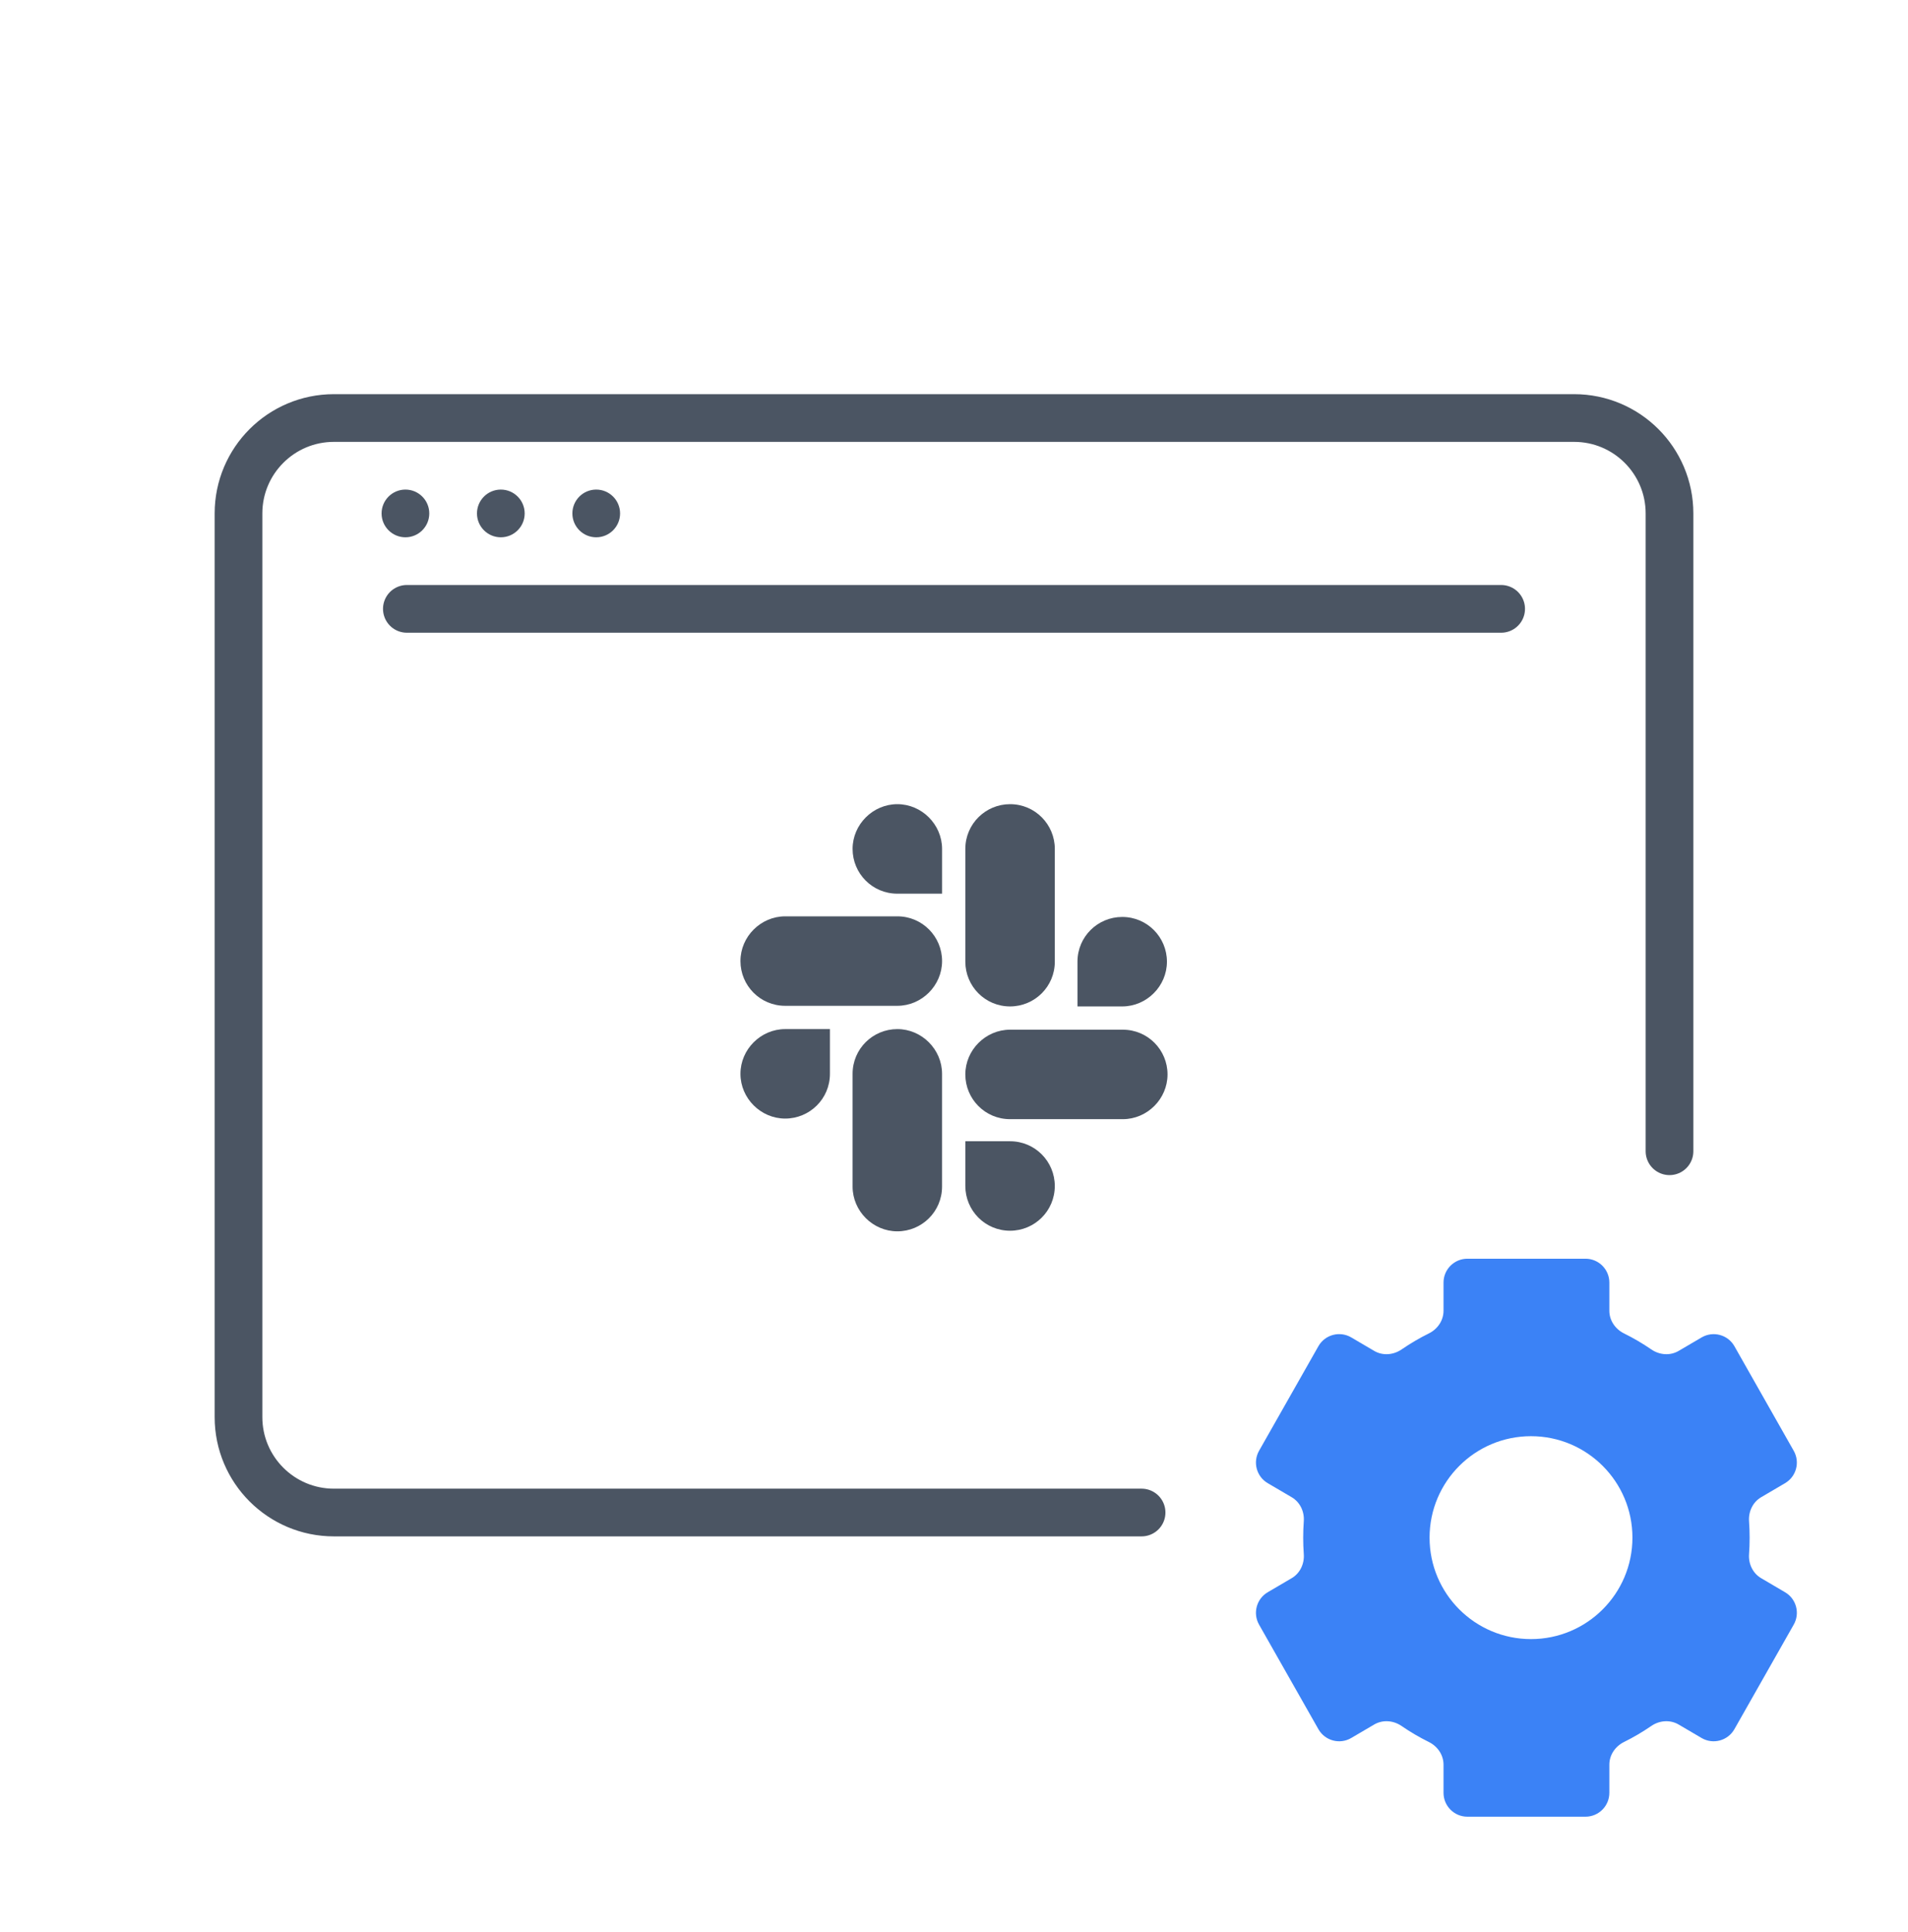 <?xml version="1.0" encoding="UTF-8"?><svg width="80" height="81" viewBox="0 0 80 81" fill="none" xmlns="http://www.w3.org/2000/svg">
<g clip-path="url(#clip0_1020_5739)">
<path d="M34.798 45.016C34.798 46.067 33.947 46.892 32.922 46.892C31.897 46.892 31.046 46.042 31.046 45.016C31.046 43.991 31.897 43.141 32.922 43.141H34.798V45.016Z" fill="#4B5563"/>
<path d="M35.748 45.016C35.748 43.966 36.598 43.141 37.624 43.141C38.649 43.141 39.499 43.991 39.499 45.016V49.743C39.499 50.794 38.649 51.619 37.624 51.619C36.598 51.619 35.748 50.769 35.748 49.743V45.016Z" fill="#4B5563"/>
<path d="M37.624 37.464C36.573 37.464 35.748 36.614 35.748 35.588C35.748 34.563 36.598 33.712 37.624 33.712C38.649 33.712 39.5 34.563 39.5 35.588V37.464H37.624Z" fill="#4B5563"/>
<path d="M37.624 38.414C38.674 38.414 39.5 39.264 39.5 40.289C39.5 41.315 38.649 42.165 37.624 42.165H32.922C31.872 42.165 31.046 41.315 31.046 40.289C31.046 39.264 31.897 38.414 32.922 38.414H37.624Z" fill="#4B5563"/>
<path d="M45.177 40.315C45.177 39.265 46.027 38.44 47.053 38.44C48.103 38.44 48.928 39.29 48.928 40.315C48.928 41.341 48.078 42.191 47.053 42.191H45.177V40.315Z" fill="#4B5563"/>
<path d="M44.227 40.315C44.227 41.365 43.376 42.191 42.351 42.191C41.3 42.191 40.475 41.34 40.475 40.315V35.588C40.475 34.538 41.325 33.712 42.351 33.712C43.401 33.712 44.227 34.563 44.227 35.588V40.315Z" fill="#4B5563"/>
<path d="M42.351 47.843C43.401 47.843 44.226 48.693 44.226 49.718C44.226 50.769 43.376 51.594 42.351 51.594C41.3 51.594 40.475 50.744 40.475 49.718V47.843H42.351Z" fill="#4B5563"/>
<path d="M42.351 46.917C41.3 46.917 40.475 46.067 40.475 45.041C40.475 44.016 41.325 43.166 42.351 43.166H47.078C48.128 43.166 48.953 44.016 48.953 45.041C48.953 46.067 48.103 46.917 47.078 46.917H42.351Z" fill="#4B5563"/>
<path d="M66.478 52.767C67.03 52.767 67.478 53.215 67.478 53.767V54.948C67.478 55.355 67.726 55.717 68.091 55.898C68.489 56.094 68.872 56.319 69.236 56.569C69.578 56.805 70.025 56.842 70.383 56.632L71.346 56.067C71.827 55.785 72.447 55.95 72.722 56.435L75.209 60.82C75.479 61.296 75.317 61.899 74.846 62.176L73.842 62.766C73.493 62.971 73.307 63.366 73.335 63.77C73.368 64.231 73.368 64.694 73.335 65.155C73.306 65.559 73.493 65.954 73.842 66.159L74.847 66.75C75.318 67.027 75.479 67.63 75.209 68.106L72.721 72.49C72.445 72.975 71.826 73.142 71.345 72.859L70.382 72.294C70.024 72.084 69.577 72.12 69.235 72.356C68.869 72.607 68.487 72.832 68.09 73.028C67.726 73.209 67.478 73.57 67.478 73.977V75.158C67.478 75.71 67.03 76.158 66.478 76.158H61.525C60.973 76.158 60.525 75.71 60.525 75.158V73.977C60.525 73.57 60.277 73.209 59.912 73.028C59.515 72.832 59.132 72.607 58.766 72.356C58.424 72.12 57.976 72.084 57.618 72.294L56.656 72.859C56.174 73.142 55.555 72.975 55.279 72.49L52.79 68.105C52.521 67.629 52.683 67.026 53.154 66.749L54.159 66.159C54.509 65.954 54.695 65.558 54.666 65.154C54.633 64.694 54.633 64.231 54.666 63.77C54.695 63.367 54.509 62.971 54.159 62.766L53.154 62.176C52.683 61.899 52.521 61.296 52.79 60.82L55.279 56.435C55.555 55.949 56.174 55.784 56.656 56.066L57.619 56.632C57.977 56.842 58.425 56.805 58.767 56.57C59.133 56.319 59.515 56.094 59.912 55.898C60.277 55.717 60.525 55.356 60.525 54.949V53.767C60.525 53.215 60.973 52.767 61.525 52.767H66.478ZM64.193 60.207C61.844 60.207 59.94 62.111 59.94 64.46C59.94 66.809 61.844 68.713 64.193 68.713C66.541 68.713 68.445 66.809 68.446 64.46C68.446 62.111 66.541 60.207 64.193 60.207Z" fill="#3B82F6"/>
<path d="M70 48.262L70 21.524C70 19.315 68.209 17.524 66 17.524L40 17.524L14 17.524C11.791 17.524 10 19.315 10 21.524L10 59.407C10 61.616 11.791 63.407 14 63.407H47.865" stroke="#4B5563" stroke-width="2" stroke-linecap="round" stroke-linejoin="round"/>
<circle cx="16.999" cy="21.524" r="1" fill="#4B5563"/>
<circle cx="20.999" cy="21.524" r="1" fill="#4B5563"/>
<circle cx="24.999" cy="21.524" r="1" fill="#4B5563"/>
<path d="M17.059 25.524H62.941" stroke="#4B5563" stroke-width="2" stroke-linecap="round" stroke-linejoin="round"/>
</g>
<defs>
<clipPath id="clip0_1020_5739">
<rect width="80" height="80" fill="white" transform="translate(0 0.465)"/>
</clipPath>
</defs>
</svg>
